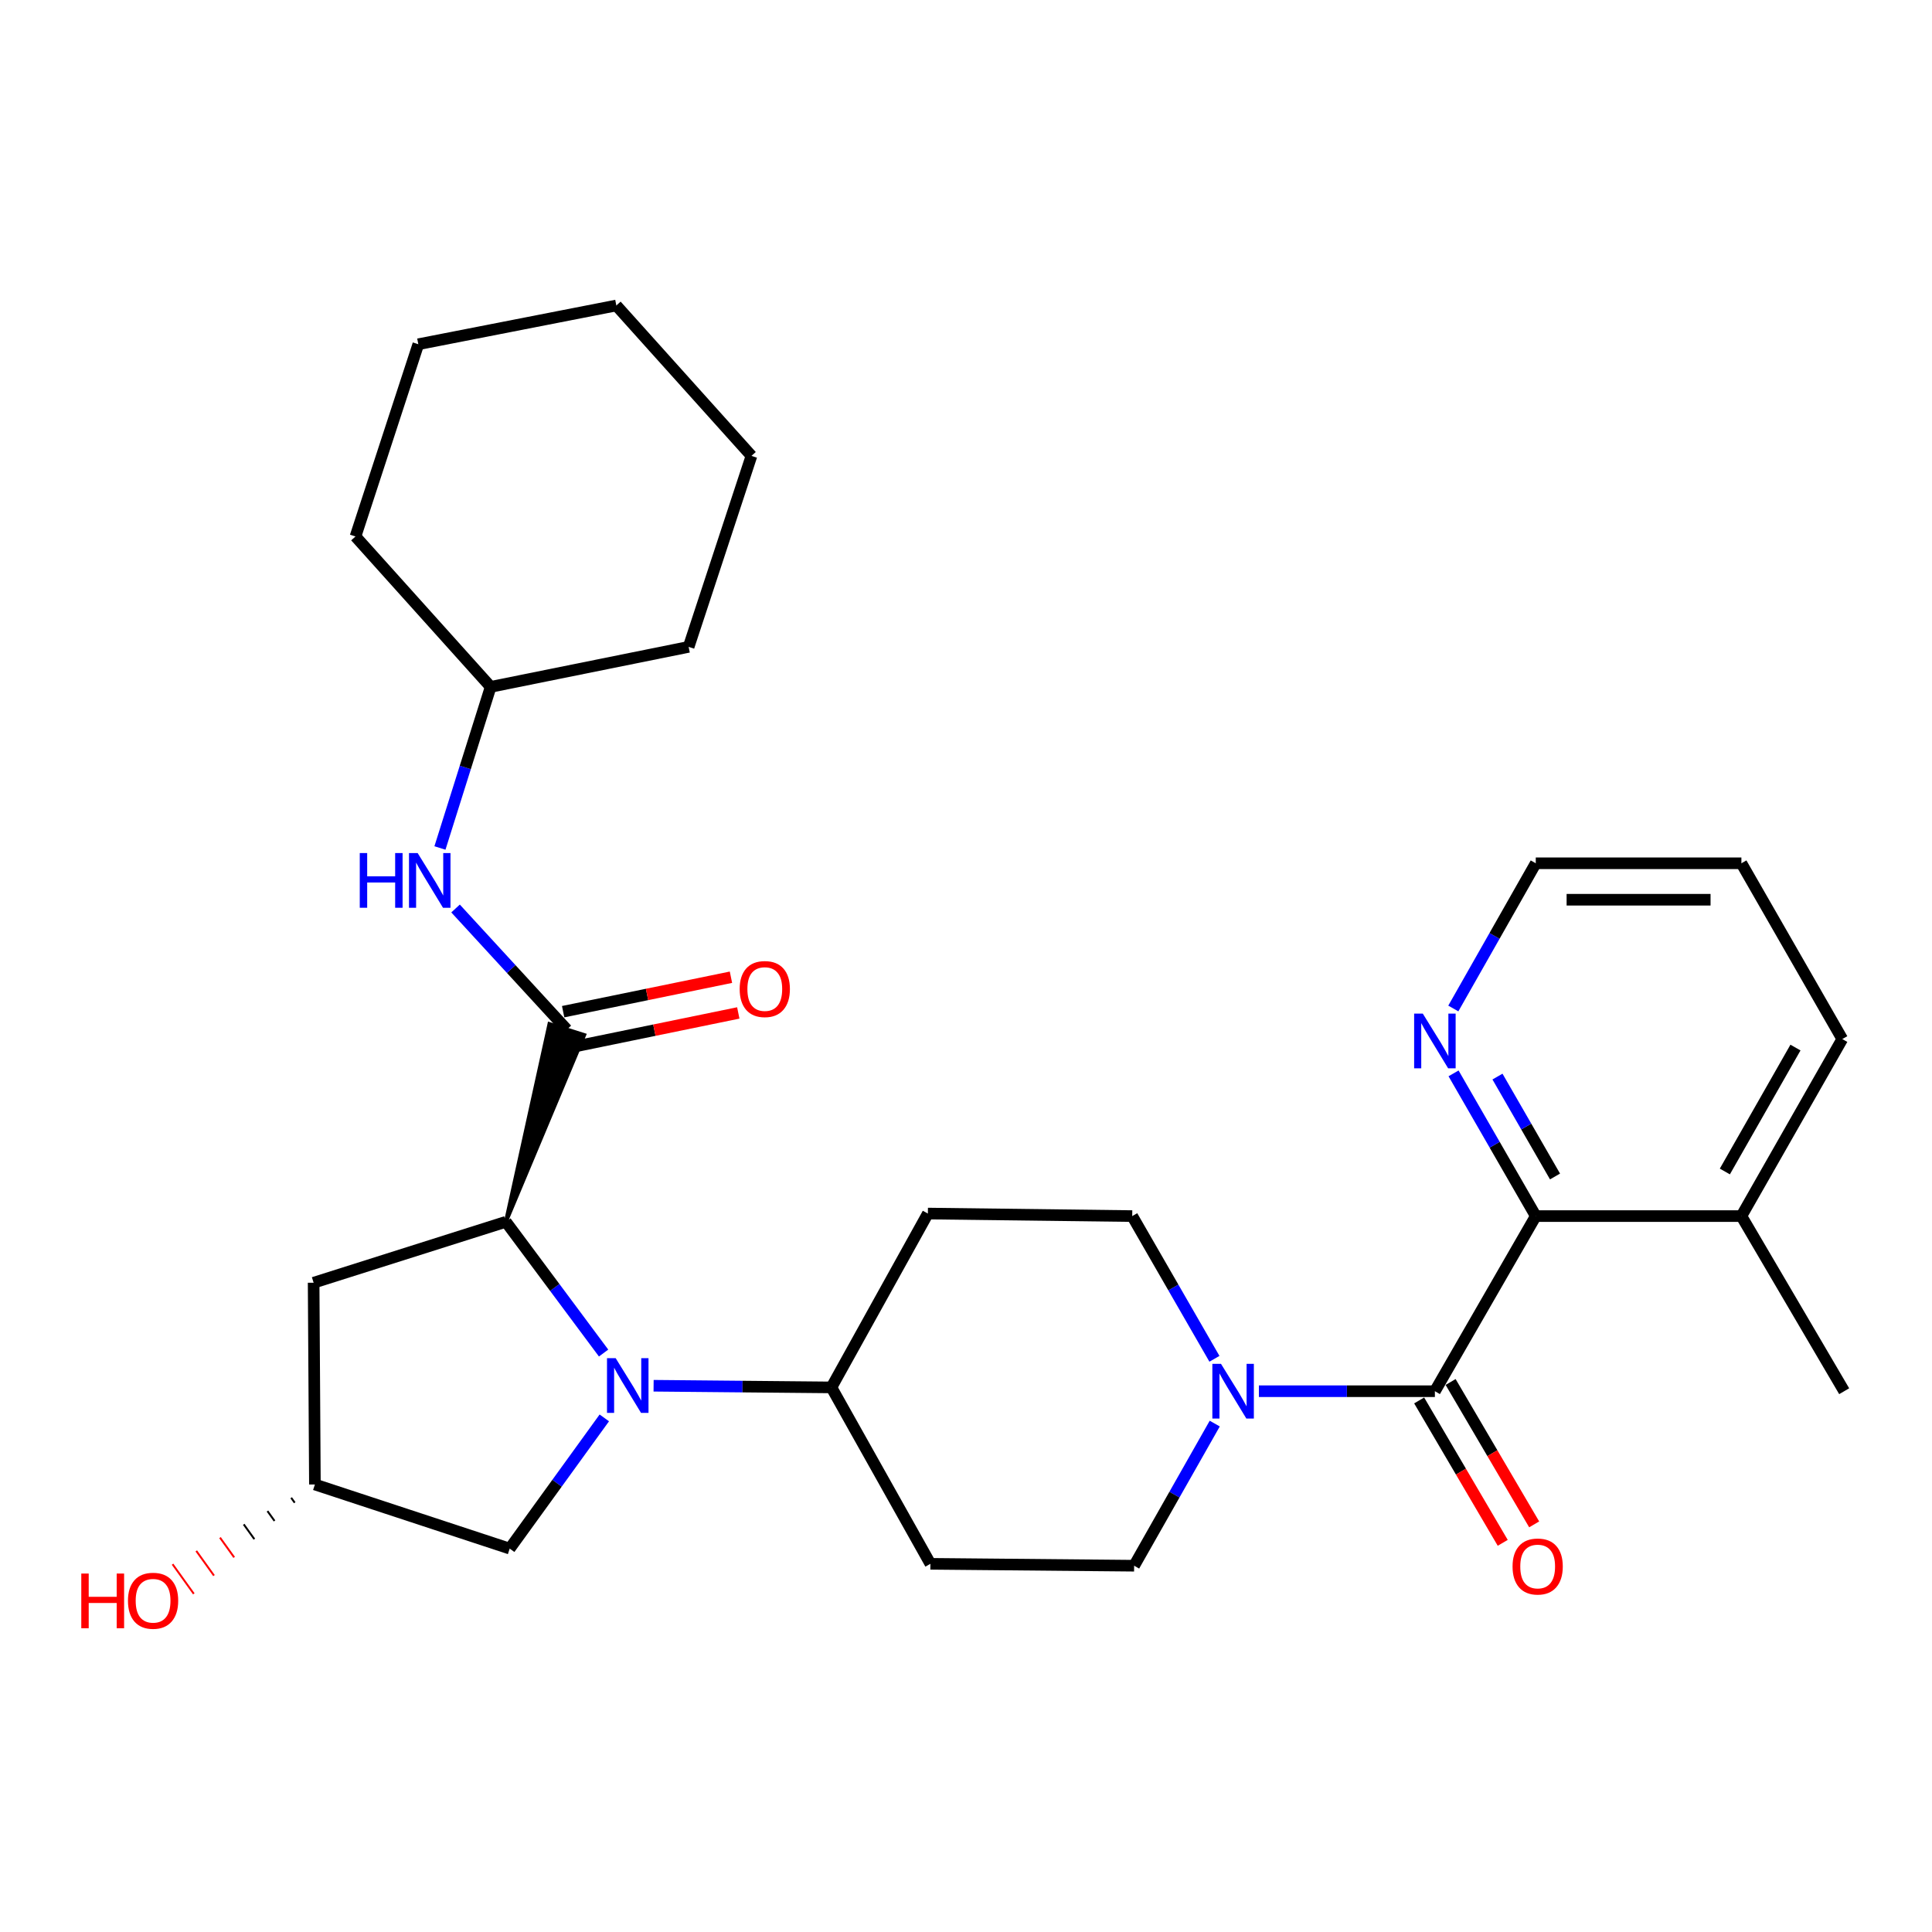 <?xml version='1.0' encoding='iso-8859-1'?>
<svg version='1.1' baseProfile='full'
              xmlns='http://www.w3.org/2000/svg'
                      xmlns:rdkit='http://www.rdkit.org/xml'
                      xmlns:xlink='http://www.w3.org/1999/xlink'
                  xml:space='preserve'
width='1000px' height='1000px' viewBox='0 0 1000 1000'>
<!-- END OF HEADER -->
<rect style='opacity:1.0;fill:#FFFFFF;stroke:none' width='1000' height='1000' x='0' y='0'> </rect>
<path class='bond-0' d='M 312.419,700.334 L 287.134,666.368' style='fill:none;fill-rule:evenodd;stroke:#0000FF;stroke-width:6px;stroke-linecap:butt;stroke-linejoin:miter;stroke-opacity:1' />
<path class='bond-0' d='M 287.134,666.368 L 261.849,632.401' style='fill:none;fill-rule:evenodd;stroke:#000000;stroke-width:6px;stroke-linecap:butt;stroke-linejoin:miter;stroke-opacity:1' />
<path class='bond-6' d='M 338.301,717.26 L 384.321,717.69' style='fill:none;fill-rule:evenodd;stroke:#0000FF;stroke-width:6px;stroke-linecap:butt;stroke-linejoin:miter;stroke-opacity:1' />
<path class='bond-6' d='M 384.321,717.69 L 430.342,718.12' style='fill:none;fill-rule:evenodd;stroke:#000000;stroke-width:6px;stroke-linecap:butt;stroke-linejoin:miter;stroke-opacity:1' />
<path class='bond-8' d='M 312.79,733.9 L 288.305,767.728' style='fill:none;fill-rule:evenodd;stroke:#0000FF;stroke-width:6px;stroke-linecap:butt;stroke-linejoin:miter;stroke-opacity:1' />
<path class='bond-8' d='M 288.305,767.728 L 263.82,801.555' style='fill:none;fill-rule:evenodd;stroke:#000000;stroke-width:6px;stroke-linecap:butt;stroke-linejoin:miter;stroke-opacity:1' />
<path class='bond-2' d='M 261.849,632.401 L 302.376,535.735 L 284.388,530.036 Z' style='fill:#000000;fill-rule:evenodd;fill-opacity:1;stroke:#000000;stroke-width:2px;stroke-linecap:butt;stroke-linejoin:miter;stroke-opacity:1;' />
<path class='bond-7' d='M 261.849,632.401 L 162.334,663.934' style='fill:none;fill-rule:evenodd;stroke:#000000;stroke-width:6px;stroke-linecap:butt;stroke-linejoin:miter;stroke-opacity:1' />
<path class='bond-1' d='M 742.694,720.091 L 697.149,720.091' style='fill:none;fill-rule:evenodd;stroke:#000000;stroke-width:6px;stroke-linecap:butt;stroke-linejoin:miter;stroke-opacity:1' />
<path class='bond-1' d='M 697.149,720.091 L 651.603,720.091' style='fill:none;fill-rule:evenodd;stroke:#0000FF;stroke-width:6px;stroke-linecap:butt;stroke-linejoin:miter;stroke-opacity:1' />
<path class='bond-4' d='M 742.694,720.091 L 794.91,629.445' style='fill:none;fill-rule:evenodd;stroke:#000000;stroke-width:6px;stroke-linecap:butt;stroke-linejoin:miter;stroke-opacity:1' />
<path class='bond-14' d='M 734.557,724.867 L 756.185,761.716' style='fill:none;fill-rule:evenodd;stroke:#000000;stroke-width:6px;stroke-linecap:butt;stroke-linejoin:miter;stroke-opacity:1' />
<path class='bond-14' d='M 756.185,761.716 L 777.812,798.566' style='fill:none;fill-rule:evenodd;stroke:#FF0000;stroke-width:6px;stroke-linecap:butt;stroke-linejoin:miter;stroke-opacity:1' />
<path class='bond-14' d='M 750.831,715.316 L 772.458,752.165' style='fill:none;fill-rule:evenodd;stroke:#000000;stroke-width:6px;stroke-linecap:butt;stroke-linejoin:miter;stroke-opacity:1' />
<path class='bond-14' d='M 772.458,752.165 L 794.086,789.015' style='fill:none;fill-rule:evenodd;stroke:#FF0000;stroke-width:6px;stroke-linecap:butt;stroke-linejoin:miter;stroke-opacity:1' />
<path class='bond-5' d='M 293.382,532.886 L 264.588,501.56' style='fill:none;fill-rule:evenodd;stroke:#000000;stroke-width:6px;stroke-linecap:butt;stroke-linejoin:miter;stroke-opacity:1' />
<path class='bond-5' d='M 264.588,501.56 L 235.794,470.235' style='fill:none;fill-rule:evenodd;stroke:#0000FF;stroke-width:6px;stroke-linecap:butt;stroke-linejoin:miter;stroke-opacity:1' />
<path class='bond-15' d='M 295.279,542.128 L 338.707,533.211' style='fill:none;fill-rule:evenodd;stroke:#000000;stroke-width:6px;stroke-linecap:butt;stroke-linejoin:miter;stroke-opacity:1' />
<path class='bond-15' d='M 338.707,533.211 L 382.136,524.294' style='fill:none;fill-rule:evenodd;stroke:#FF0000;stroke-width:6px;stroke-linecap:butt;stroke-linejoin:miter;stroke-opacity:1' />
<path class='bond-15' d='M 291.484,523.644 L 334.912,514.727' style='fill:none;fill-rule:evenodd;stroke:#000000;stroke-width:6px;stroke-linecap:butt;stroke-linejoin:miter;stroke-opacity:1' />
<path class='bond-15' d='M 334.912,514.727 L 378.34,505.81' style='fill:none;fill-rule:evenodd;stroke:#FF0000;stroke-width:6px;stroke-linecap:butt;stroke-linejoin:miter;stroke-opacity:1' />
<path class='bond-3' d='M 628.589,703.316 L 607.312,666.38' style='fill:none;fill-rule:evenodd;stroke:#0000FF;stroke-width:6px;stroke-linecap:butt;stroke-linejoin:miter;stroke-opacity:1' />
<path class='bond-3' d='M 607.312,666.38 L 586.036,629.445' style='fill:none;fill-rule:evenodd;stroke:#000000;stroke-width:6px;stroke-linecap:butt;stroke-linejoin:miter;stroke-opacity:1' />
<path class='bond-30' d='M 628.748,736.847 L 607.885,773.63' style='fill:none;fill-rule:evenodd;stroke:#0000FF;stroke-width:6px;stroke-linecap:butt;stroke-linejoin:miter;stroke-opacity:1' />
<path class='bond-30' d='M 607.885,773.63 L 587.021,810.413' style='fill:none;fill-rule:evenodd;stroke:#000000;stroke-width:6px;stroke-linecap:butt;stroke-linejoin:miter;stroke-opacity:1' />
<path class='bond-9' d='M 794.91,629.445 L 773.634,592.509' style='fill:none;fill-rule:evenodd;stroke:#000000;stroke-width:6px;stroke-linecap:butt;stroke-linejoin:miter;stroke-opacity:1' />
<path class='bond-9' d='M 773.634,592.509 L 752.357,555.573' style='fill:none;fill-rule:evenodd;stroke:#0000FF;stroke-width:6px;stroke-linecap:butt;stroke-linejoin:miter;stroke-opacity:1' />
<path class='bond-9' d='M 804.878,608.945 L 789.984,583.09' style='fill:none;fill-rule:evenodd;stroke:#000000;stroke-width:6px;stroke-linecap:butt;stroke-linejoin:miter;stroke-opacity:1' />
<path class='bond-9' d='M 789.984,583.09 L 775.091,557.235' style='fill:none;fill-rule:evenodd;stroke:#0000FF;stroke-width:6px;stroke-linecap:butt;stroke-linejoin:miter;stroke-opacity:1' />
<path class='bond-17' d='M 794.91,629.445 L 901.344,629.445' style='fill:none;fill-rule:evenodd;stroke:#000000;stroke-width:6px;stroke-linecap:butt;stroke-linejoin:miter;stroke-opacity:1' />
<path class='bond-18' d='M 227.716,438.914 L 240.841,397.219' style='fill:none;fill-rule:evenodd;stroke:#0000FF;stroke-width:6px;stroke-linecap:butt;stroke-linejoin:miter;stroke-opacity:1' />
<path class='bond-18' d='M 240.841,397.219 L 253.966,355.523' style='fill:none;fill-rule:evenodd;stroke:#000000;stroke-width:6px;stroke-linecap:butt;stroke-linejoin:miter;stroke-opacity:1' />
<path class='bond-10' d='M 430.342,718.12 L 481.573,809.428' style='fill:none;fill-rule:evenodd;stroke:#000000;stroke-width:6px;stroke-linecap:butt;stroke-linejoin:miter;stroke-opacity:1' />
<path class='bond-11' d='M 430.342,718.12 L 480.262,628.134' style='fill:none;fill-rule:evenodd;stroke:#000000;stroke-width:6px;stroke-linecap:butt;stroke-linejoin:miter;stroke-opacity:1' />
<path class='bond-29' d='M 162.334,663.934 L 162.994,768.366' style='fill:none;fill-rule:evenodd;stroke:#000000;stroke-width:6px;stroke-linecap:butt;stroke-linejoin:miter;stroke-opacity:1' />
<path class='bond-16' d='M 263.82,801.555 L 162.994,768.366' style='fill:none;fill-rule:evenodd;stroke:#000000;stroke-width:6px;stroke-linecap:butt;stroke-linejoin:miter;stroke-opacity:1' />
<path class='bond-20' d='M 752.235,521.994 L 773.572,484.412' style='fill:none;fill-rule:evenodd;stroke:#0000FF;stroke-width:6px;stroke-linecap:butt;stroke-linejoin:miter;stroke-opacity:1' />
<path class='bond-20' d='M 773.572,484.412 L 794.91,446.831' style='fill:none;fill-rule:evenodd;stroke:#000000;stroke-width:6px;stroke-linecap:butt;stroke-linejoin:miter;stroke-opacity:1' />
<path class='bond-13' d='M 481.573,809.428 L 587.021,810.413' style='fill:none;fill-rule:evenodd;stroke:#000000;stroke-width:6px;stroke-linecap:butt;stroke-linejoin:miter;stroke-opacity:1' />
<path class='bond-12' d='M 480.262,628.134 L 586.036,629.445' style='fill:none;fill-rule:evenodd;stroke:#000000;stroke-width:6px;stroke-linecap:butt;stroke-linejoin:miter;stroke-opacity:1' />
<path class='bond-19' d='M 150.714,775.242 L 152.547,777.797' style='fill:none;fill-rule:evenodd;stroke:#000000;stroke-width:1.0px;stroke-linecap:butt;stroke-linejoin:miter;stroke-opacity:1' />
<path class='bond-19' d='M 138.433,782.118 L 142.1,787.228' style='fill:none;fill-rule:evenodd;stroke:#000000;stroke-width:1.0px;stroke-linecap:butt;stroke-linejoin:miter;stroke-opacity:1' />
<path class='bond-19' d='M 126.153,788.994 L 131.653,796.659' style='fill:none;fill-rule:evenodd;stroke:#000000;stroke-width:1.0px;stroke-linecap:butt;stroke-linejoin:miter;stroke-opacity:1' />
<path class='bond-19' d='M 113.872,795.87 L 121.206,806.091' style='fill:none;fill-rule:evenodd;stroke:#FF0000;stroke-width:1.0px;stroke-linecap:butt;stroke-linejoin:miter;stroke-opacity:1' />
<path class='bond-19' d='M 101.592,802.746 L 110.759,815.522' style='fill:none;fill-rule:evenodd;stroke:#FF0000;stroke-width:1.0px;stroke-linecap:butt;stroke-linejoin:miter;stroke-opacity:1' />
<path class='bond-19' d='M 89.312,809.622 L 100.312,824.953' style='fill:none;fill-rule:evenodd;stroke:#FF0000;stroke-width:1.0px;stroke-linecap:butt;stroke-linejoin:miter;stroke-opacity:1' />
<path class='bond-21' d='M 901.344,629.445 L 954.545,720.091' style='fill:none;fill-rule:evenodd;stroke:#000000;stroke-width:6px;stroke-linecap:butt;stroke-linejoin:miter;stroke-opacity:1' />
<path class='bond-22' d='M 901.344,629.445 L 953.56,537.813' style='fill:none;fill-rule:evenodd;stroke:#000000;stroke-width:6px;stroke-linecap:butt;stroke-linejoin:miter;stroke-opacity:1' />
<path class='bond-22' d='M 892.782,606.358 L 929.333,542.215' style='fill:none;fill-rule:evenodd;stroke:#000000;stroke-width:6px;stroke-linecap:butt;stroke-linejoin:miter;stroke-opacity:1' />
<path class='bond-23' d='M 253.966,355.523 L 356.437,334.82' style='fill:none;fill-rule:evenodd;stroke:#000000;stroke-width:6px;stroke-linecap:butt;stroke-linejoin:miter;stroke-opacity:1' />
<path class='bond-24' d='M 253.966,355.523 L 184.002,277.677' style='fill:none;fill-rule:evenodd;stroke:#000000;stroke-width:6px;stroke-linecap:butt;stroke-linejoin:miter;stroke-opacity:1' />
<path class='bond-32' d='M 794.91,446.831 L 901.344,446.831' style='fill:none;fill-rule:evenodd;stroke:#000000;stroke-width:6px;stroke-linecap:butt;stroke-linejoin:miter;stroke-opacity:1' />
<path class='bond-32' d='M 810.875,465.7 L 885.379,465.7' style='fill:none;fill-rule:evenodd;stroke:#000000;stroke-width:6px;stroke-linecap:butt;stroke-linejoin:miter;stroke-opacity:1' />
<path class='bond-25' d='M 953.56,537.813 L 901.344,446.831' style='fill:none;fill-rule:evenodd;stroke:#000000;stroke-width:6px;stroke-linecap:butt;stroke-linejoin:miter;stroke-opacity:1' />
<path class='bond-26' d='M 356.437,334.82 L 388.955,235.965' style='fill:none;fill-rule:evenodd;stroke:#000000;stroke-width:6px;stroke-linecap:butt;stroke-linejoin:miter;stroke-opacity:1' />
<path class='bond-27' d='M 184.002,277.677 L 216.52,178.172' style='fill:none;fill-rule:evenodd;stroke:#000000;stroke-width:6px;stroke-linecap:butt;stroke-linejoin:miter;stroke-opacity:1' />
<path class='bond-31' d='M 388.955,235.965 L 319.013,158.118' style='fill:none;fill-rule:evenodd;stroke:#000000;stroke-width:6px;stroke-linecap:butt;stroke-linejoin:miter;stroke-opacity:1' />
<path class='bond-28' d='M 216.52,178.172 L 319.013,158.118' style='fill:none;fill-rule:evenodd;stroke:#000000;stroke-width:6px;stroke-linecap:butt;stroke-linejoin:miter;stroke-opacity:1' />
<path  class='atom-0' d='M 318.665 702.975
L 327.945 717.975
Q 328.865 719.455, 330.345 722.135
Q 331.825 724.815, 331.905 724.975
L 331.905 702.975
L 335.665 702.975
L 335.665 731.295
L 331.785 731.295
L 321.825 714.895
Q 320.665 712.975, 319.425 710.775
Q 318.225 708.575, 317.865 707.895
L 317.865 731.295
L 314.185 731.295
L 314.185 702.975
L 318.665 702.975
' fill='#0000FF'/>
<path  class='atom-4' d='M 631.992 705.931
L 641.272 720.931
Q 642.192 722.411, 643.672 725.091
Q 645.152 727.771, 645.232 727.931
L 645.232 705.931
L 648.992 705.931
L 648.992 734.251
L 645.112 734.251
L 635.152 717.851
Q 633.992 715.931, 632.752 713.731
Q 631.552 711.531, 631.192 710.851
L 631.192 734.251
L 627.512 734.251
L 627.512 705.931
L 631.992 705.931
' fill='#0000FF'/>
<path  class='atom-6' d='M 186.213 441.539
L 190.053 441.539
L 190.053 453.579
L 204.533 453.579
L 204.533 441.539
L 208.373 441.539
L 208.373 469.859
L 204.533 469.859
L 204.533 456.779
L 190.053 456.779
L 190.053 469.859
L 186.213 469.859
L 186.213 441.539
' fill='#0000FF'/>
<path  class='atom-6' d='M 216.173 441.539
L 225.453 456.539
Q 226.373 458.019, 227.853 460.699
Q 229.333 463.379, 229.413 463.539
L 229.413 441.539
L 233.173 441.539
L 233.173 469.859
L 229.293 469.859
L 219.333 453.459
Q 218.173 451.539, 216.933 449.339
Q 215.733 447.139, 215.373 446.459
L 215.373 469.859
L 211.693 469.859
L 211.693 441.539
L 216.173 441.539
' fill='#0000FF'/>
<path  class='atom-10' d='M 736.434 524.638
L 745.714 539.638
Q 746.634 541.118, 748.114 543.798
Q 749.594 546.478, 749.674 546.638
L 749.674 524.638
L 753.434 524.638
L 753.434 552.958
L 749.554 552.958
L 739.594 536.558
Q 738.434 534.638, 737.194 532.438
Q 735.994 530.238, 735.634 529.558
L 735.634 552.958
L 731.954 552.958
L 731.954 524.638
L 736.434 524.638
' fill='#0000FF'/>
<path  class='atom-15' d='M 782.896 810.818
Q 782.896 804.018, 786.256 800.218
Q 789.616 796.418, 795.896 796.418
Q 802.176 796.418, 805.536 800.218
Q 808.896 804.018, 808.896 810.818
Q 808.896 817.698, 805.496 821.618
Q 802.096 825.498, 795.896 825.498
Q 789.656 825.498, 786.256 821.618
Q 782.896 817.738, 782.896 810.818
M 795.896 822.298
Q 800.216 822.298, 802.536 819.418
Q 804.896 816.498, 804.896 810.818
Q 804.896 805.258, 802.536 802.458
Q 800.216 799.618, 795.896 799.618
Q 791.576 799.618, 789.216 802.418
Q 786.896 805.218, 786.896 810.818
Q 786.896 816.538, 789.216 819.418
Q 791.576 822.298, 795.896 822.298
' fill='#FF0000'/>
<path  class='atom-16' d='M 382.853 511.926
Q 382.853 505.126, 386.213 501.326
Q 389.573 497.526, 395.853 497.526
Q 402.133 497.526, 405.493 501.326
Q 408.853 505.126, 408.853 511.926
Q 408.853 518.806, 405.453 522.726
Q 402.053 526.606, 395.853 526.606
Q 389.613 526.606, 386.213 522.726
Q 382.853 518.846, 382.853 511.926
M 395.853 523.406
Q 400.173 523.406, 402.493 520.526
Q 404.853 517.606, 404.853 511.926
Q 404.853 506.366, 402.493 503.566
Q 400.173 500.726, 395.853 500.726
Q 391.533 500.726, 389.173 503.526
Q 386.853 506.326, 386.853 511.926
Q 386.853 517.646, 389.173 520.526
Q 391.533 523.406, 395.853 523.406
' fill='#FF0000'/>
<path  class='atom-20' d='M 42.075 814.465
L 45.915 814.465
L 45.915 826.505
L 60.395 826.505
L 60.395 814.465
L 64.235 814.465
L 64.235 842.785
L 60.395 842.785
L 60.395 829.705
L 45.915 829.705
L 45.915 842.785
L 42.075 842.785
L 42.075 814.465
' fill='#FF0000'/>
<path  class='atom-20' d='M 66.235 828.545
Q 66.235 821.745, 69.595 817.945
Q 72.955 814.145, 79.235 814.145
Q 85.515 814.145, 88.875 817.945
Q 92.235 821.745, 92.235 828.545
Q 92.235 835.425, 88.835 839.345
Q 85.435 843.225, 79.235 843.225
Q 72.995 843.225, 69.595 839.345
Q 66.235 835.465, 66.235 828.545
M 79.235 840.025
Q 83.555 840.025, 85.875 837.145
Q 88.235 834.225, 88.235 828.545
Q 88.235 822.985, 85.875 820.185
Q 83.555 817.345, 79.235 817.345
Q 74.915 817.345, 72.555 820.145
Q 70.235 822.945, 70.235 828.545
Q 70.235 834.265, 72.555 837.145
Q 74.915 840.025, 79.235 840.025
' fill='#FF0000'/>
</svg>
